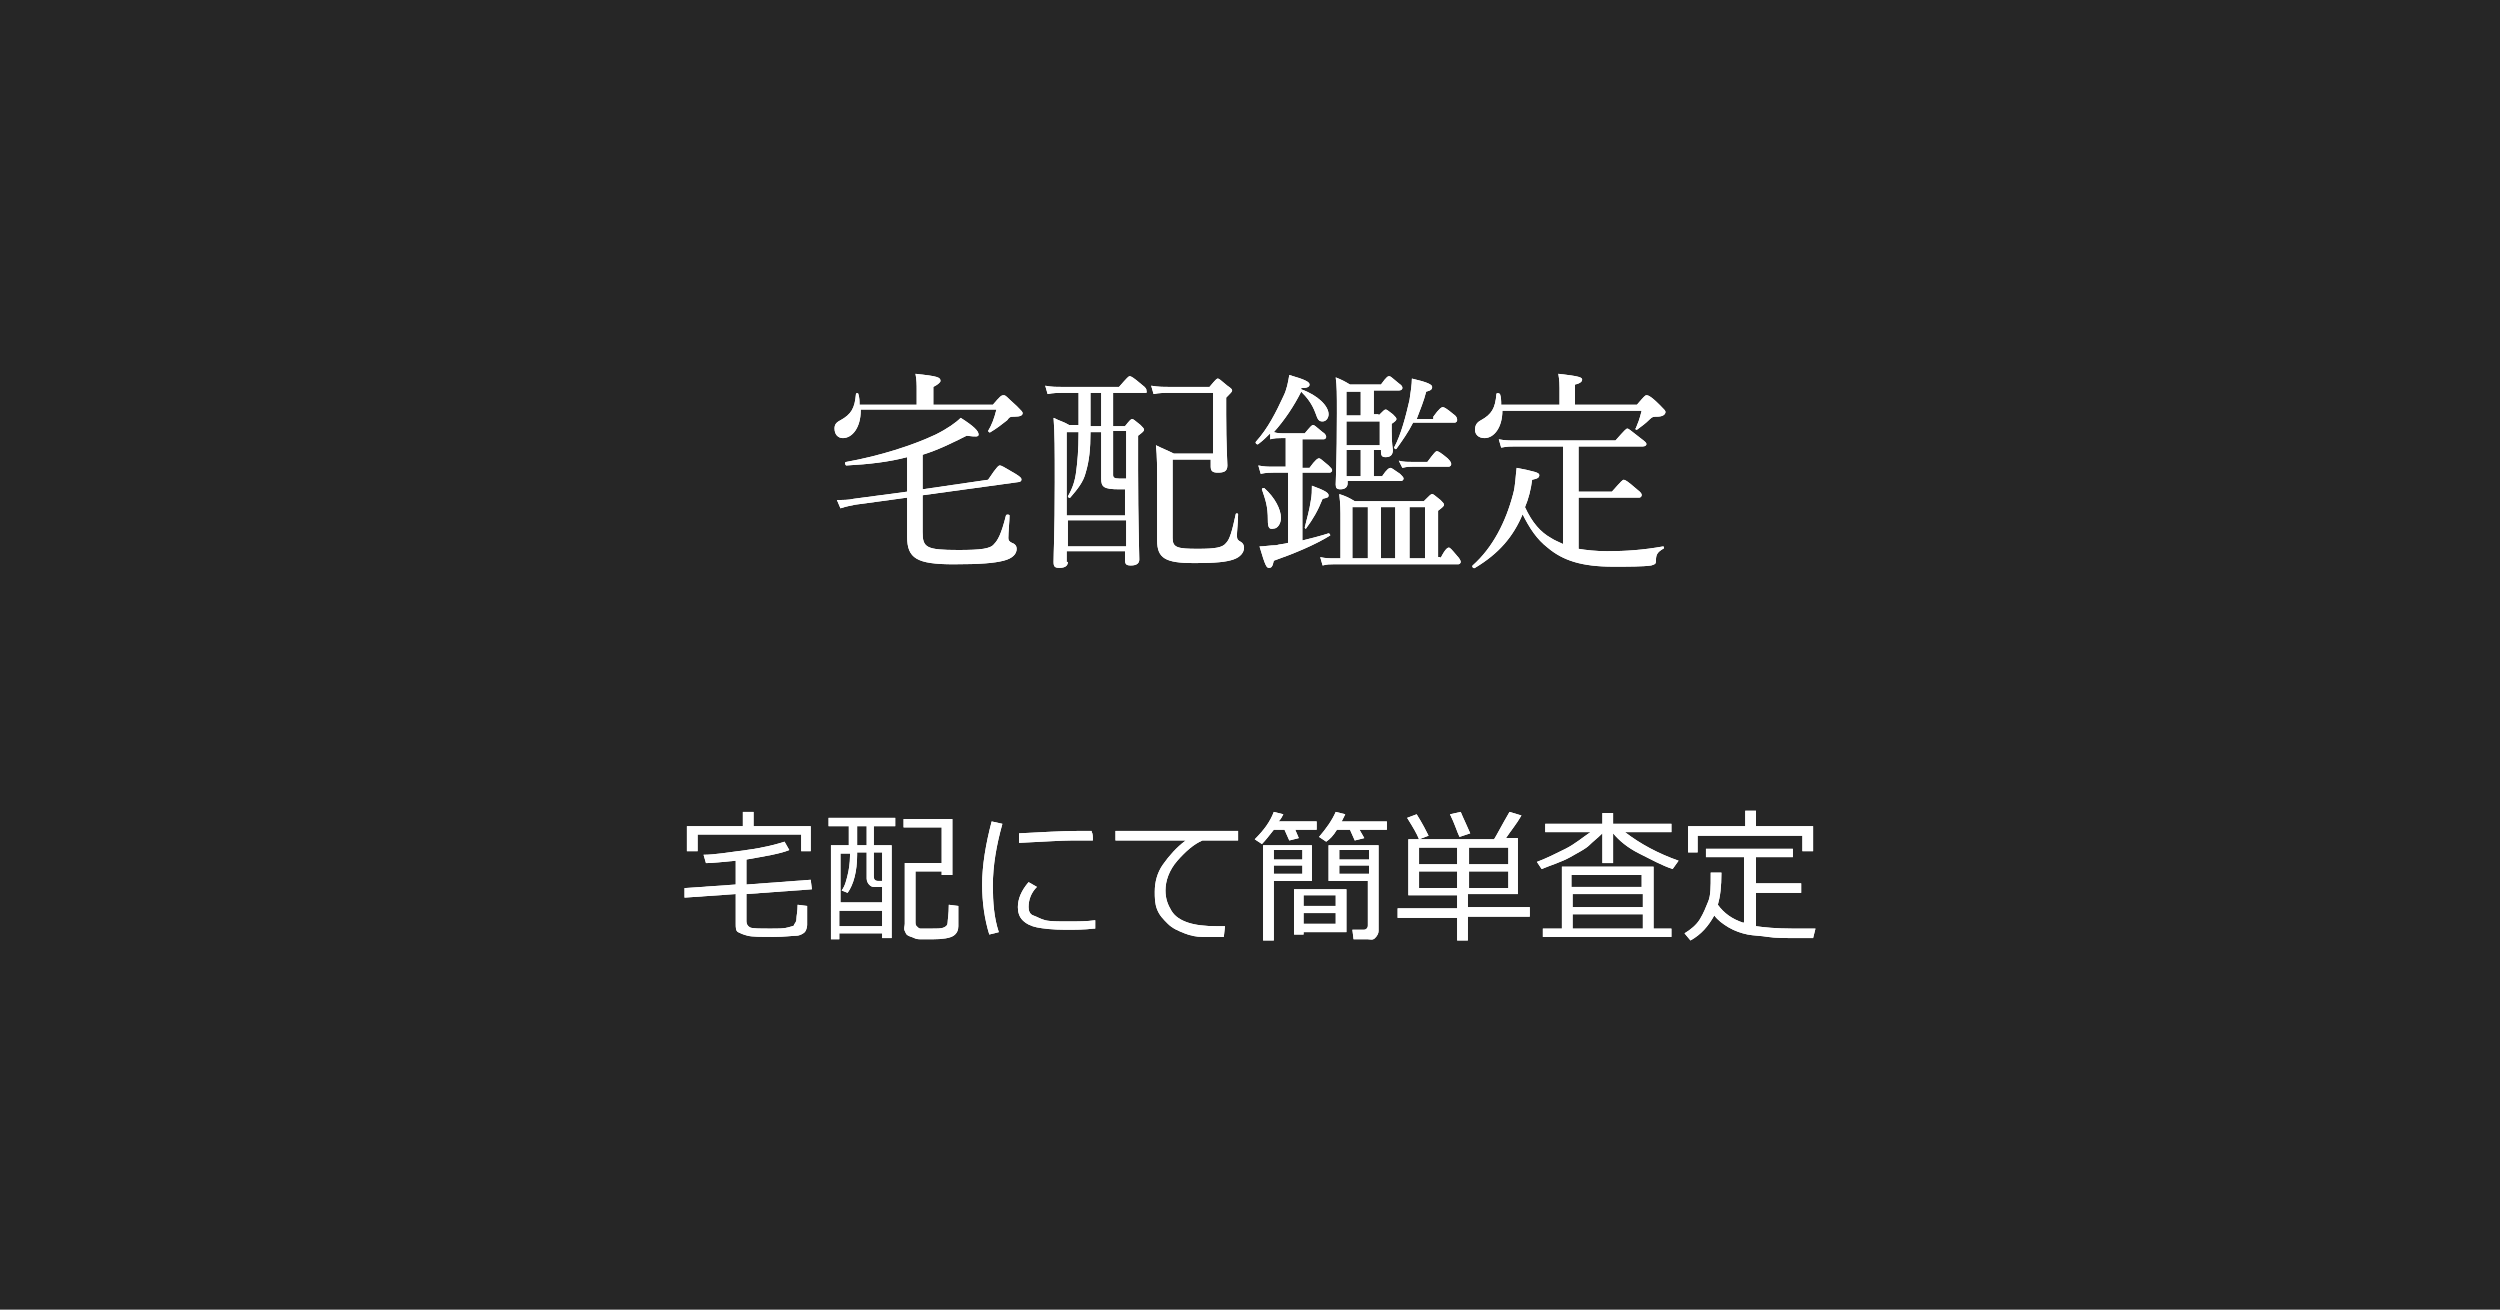 <?xml version="1.0" encoding="utf-8"?>
<!-- Generator: Adobe Illustrator 16.0.4, SVG Export Plug-In . SVG Version: 6.00 Build 0)  -->
<!DOCTYPE svg PUBLIC "-//W3C//DTD SVG 1.1//EN" "http://www.w3.org/Graphics/SVG/1.1/DTD/svg11.dtd">
<svg version="1.1" id="レイヤー_1" xmlns="http://www.w3.org/2000/svg" xmlns:xlink="http://www.w3.org/1999/xlink" x="0px"
	 y="0px" width="210px" height="110px" viewBox="0 0 210 110" enable-background="new 0 0 210 110" xml:space="preserve">
<rect x="0" y="0" width="210" height="110" fill="#808080" stroke="none"/>
<rect fill-opacity="0.7" width="210" height="110"/>
<g>
	<g>
		<path fill="#FFFFFF" d="M72.3,34.5c0,1.4-0.7,2.3-1.5,2.3c-0.4,0-0.7-0.3-0.7-0.8c0-0.3,0.1-0.5,0.5-0.7c0.9-0.5,1.2-1,1.3-2.2
			c0-0.1,0.2-0.1,0.2,0c0.1,0.3,0.1,0.6,0.1,0.9h4.8v-1.2c0-0.5,0-0.9-0.1-1.4c1.9,0.2,2.1,0.3,2.1,0.6c0,0.1-0.2,0.3-0.6,0.5v1.5h5
			c0.6-0.7,0.7-0.8,0.9-0.8s0.2,0.1,1.1,0.9c0.4,0.4,0.5,0.5,0.5,0.6c0,0.2-0.2,0.3-0.7,0.3c-0.3,0-0.4,0-0.6,0.3
			c-0.5,0.4-0.9,0.7-1.4,1c-0.1,0.1-0.2-0.1-0.2-0.1c0.3-0.5,0.5-1,0.7-1.8H72.3z M77.5,41.1l5.5-0.8c0.8-1.2,0.9-1.2,1-1.2
			c0.1,0,0.3,0.1,1.3,0.7c0.5,0.3,0.5,0.4,0.5,0.5c0,0.1-0.1,0.2-0.3,0.2l-8,1.1v3.1c0,1.3,0.3,1.5,3,1.5c1.9,0,2.7-0.1,3-0.5
			c0.3-0.3,0.6-0.8,1-2.4c0-0.1,0.3-0.1,0.3,0c0,0.5-0.1,1.4-0.1,1.9c0,0.2,0.1,0.3,0.3,0.4c0.3,0.1,0.4,0.3,0.4,0.5
			c0,0.4-0.3,0.8-1.1,1c-0.8,0.2-1.9,0.3-4.2,0.3c-3.1,0-3.9-0.5-3.9-2.3c0-0.6,0-1.2,0-3.1v-0.2l-4.4,0.6c-0.4,0.1-0.6,0.1-1.2,0.3
			L70.3,42c0.5,0,1,0,1.4-0.1l4.5-0.6v-2.9c-1.5,0.4-3.2,0.6-5.1,0.7c-0.1,0-0.2-0.3,0-0.3c2.8-0.5,5.6-1.4,7.5-2.3
			c1-0.5,1.7-1,2.1-1.4c1.1,0.7,1.5,1.1,1.5,1.4c0,0.2-0.2,0.2-1,0.1c-1.2,0.6-2.4,1.2-3.7,1.6V41.1z"/>
		<path fill="#FFFFFF" d="M89.7,47.2c0,0.3-0.2,0.5-0.7,0.5c-0.4,0-0.5-0.1-0.5-0.5c0-0.9,0.1-2.3,0.1-6.7c0-2.7,0-4.1-0.1-5.4
			c0.6,0.3,0.8,0.3,1.3,0.6h0.8V33h-1.3c-0.4,0-0.8,0-1.3,0.1l-0.2-0.7c0.5,0.1,0.9,0.1,1.4,0.1h4.8c0.7-0.8,0.8-0.9,0.9-0.9
			c0.1,0,0.3,0.1,1,0.7c0.4,0.3,0.4,0.4,0.4,0.5S96.4,33,96.2,33h-2.7v2.8h1c0.4-0.5,0.5-0.6,0.6-0.6c0.1,0,0.2,0.1,0.7,0.5
			c0.2,0.2,0.3,0.3,0.3,0.4s-0.1,0.2-0.5,0.5v2.9c0,4.4,0.1,6.7,0.1,7.5c0,0.3-0.2,0.5-0.7,0.5c-0.4,0-0.5-0.1-0.5-0.5v-0.7h-4.9
			V47.2z M94.6,41.1c-0.2,0-0.4,0-0.6,0c-1.3,0-1.5-0.2-1.5-0.9c0-0.1,0-0.5,0-1.3v-2.6h-0.9c0,1.4-0.1,2.4-0.4,3.4
			c-0.2,0.8-0.7,1.4-1.3,2.1c-0.1,0.1-0.2-0.1-0.2-0.1c0.4-0.7,0.6-1.3,0.7-2.1c0.1-0.8,0.2-1.7,0.2-3.3h-1v7h4.9V41.1z M89.7,45.9
			h4.9v-2.2h-4.9V45.9z M92.5,35.8V33h-0.9v2.8H92.5z M94.6,36.2h-1.1v3.7c0,0.2,0.1,0.3,0.5,0.3c0.3,0,0.5,0,0.6,0V36.2z
			 M98.5,38.6v6.6c0,0.8,0.4,0.9,2.1,0.9c1.5,0,2.1-0.1,2.4-0.5c0.3-0.3,0.5-1,0.8-2.4c0-0.1,0.2-0.1,0.2,0c0,0.6-0.1,1.5-0.1,1.8
			c0,0.3,0.1,0.4,0.3,0.5c0.2,0.1,0.3,0.3,0.3,0.5c0,0.4-0.3,0.8-0.9,1c-0.6,0.2-1.4,0.3-3.3,0.3c-2.4,0-3.1-0.4-3.1-1.9
			c0-0.6,0-1.6,0-4.1c0-2.3,0-2.9-0.1-3.9c0.6,0.3,0.9,0.4,1.5,0.7h3.3V33h-3.6c-0.5,0-0.9,0-1.4,0.1l-0.2-0.7
			c0.6,0.1,1,0.1,1.5,0.1h3.4c0.5-0.6,0.6-0.7,0.7-0.7c0.1,0,0.2,0.1,0.8,0.6c0.3,0.2,0.4,0.3,0.4,0.4s-0.1,0.2-0.5,0.6v1.4
			c0,2.6,0.1,3.9,0.1,4.3c0,0.5-0.3,0.6-0.8,0.6c-0.4,0-0.6-0.1-0.6-0.5v-0.6H98.5z"/>
		<path fill="#FFFFFF" d="M106.7,36.4c-0.3,0.3-0.6,0.6-1,0.9c-0.1,0.1-0.3-0.1-0.2-0.2c1-1.1,1.7-2.5,2.3-3.8
			c0.3-0.6,0.4-1.2,0.5-1.8c1.4,0.4,1.7,0.6,1.7,0.8c0,0.2-0.2,0.3-0.7,0.3l0,0.1c1.4,0.5,2.3,1.4,2.3,2.1c0,0.3-0.2,0.6-0.5,0.6
			c-0.3,0-0.4-0.1-0.6-0.7c-0.3-0.8-0.7-1.3-1.2-1.8c-0.6,1.2-1.4,2.4-2.3,3.4c0.3,0.1,0.6,0.1,0.9,0.1h1.7c0.5-0.6,0.6-0.7,0.7-0.7
			c0.1,0,0.2,0.1,0.8,0.6c0.2,0.1,0.3,0.3,0.3,0.4c0,0.1-0.1,0.2-0.2,0.2h-1.8v2.4h0.6c0.5-0.7,0.7-0.8,0.8-0.8s0.2,0.1,0.8,0.6
			c0.2,0.2,0.3,0.3,0.3,0.4c0,0.1-0.1,0.2-0.2,0.2h-2.3v5.7c0.8-0.2,1.6-0.4,2.2-0.6c0.1,0,0.2,0.2,0.1,0.2c-1.3,0.8-3,1.5-4.7,2.1
			c-0.1,0.5-0.2,0.6-0.4,0.6c-0.2,0-0.3-0.1-0.8-1.8c0.4,0,0.9-0.1,1.4-0.1c0.3-0.1,0.7-0.1,1-0.2v-5.9H107c-0.3,0-0.6,0-1.1,0.1
			l-0.2-0.7c0.5,0.1,0.8,0.1,1.2,0.1h1.1v-2.4h-0.4c-0.3,0-0.5,0-0.9,0.1L106.7,36.4z M106.5,43.7c0-1.2-0.2-1.7-0.5-2.6
			c0-0.1,0.1-0.1,0.2-0.1c0.9,0.8,1.4,1.8,1.4,2.5c0,0.5-0.3,0.9-0.6,0.9C106.6,44.5,106.5,44.3,106.5,43.7z M109.6,44.3
			c0.2-0.8,0.4-1.5,0.5-2.2c0.1-0.5,0.1-0.9,0.1-1.3c1.1,0.4,1.4,0.6,1.4,0.8c0,0.2-0.1,0.2-0.5,0.3c-0.4,1-0.8,1.7-1.4,2.5
			C109.8,44.5,109.6,44.4,109.6,44.3z M121,46.9c0.4-0.8,0.6-0.9,0.7-0.9c0.1,0,0.2,0.1,0.7,0.7c0.2,0.2,0.3,0.4,0.3,0.5
			c0,0.1-0.1,0.2-0.2,0.2h-10.5c-0.3,0-0.5,0-0.9,0.1l-0.2-0.7c0.5,0.1,0.7,0.1,1.2,0.1h0.5v-3.2c0-0.9,0-1.3-0.1-2.2
			c0.6,0.2,0.8,0.3,1.3,0.6h5.8c0.5-0.5,0.6-0.6,0.7-0.6c0.1,0,0.2,0.1,0.7,0.5c0.2,0.2,0.3,0.3,0.3,0.4s-0.1,0.2-0.5,0.5v3.9H121z
			 M115.8,34.9c0.4-0.4,0.5-0.5,0.6-0.5c0.1,0,0.2,0.1,0.6,0.4c0.2,0.2,0.3,0.3,0.3,0.4s-0.1,0.2-0.4,0.4v0.6c0,1.1,0.1,1.5,0.1,1.6
			c0,0.4-0.2,0.6-0.6,0.6c-0.3,0-0.4-0.1-0.4-0.5v-0.1h-0.6V40h0.7c0.4-0.6,0.6-0.7,0.7-0.7s0.2,0.1,0.8,0.5
			c0.2,0.2,0.3,0.3,0.3,0.4c0,0.1-0.1,0.2-0.2,0.2h-4.5v0.2c0,0.3-0.2,0.5-0.6,0.5c-0.3,0-0.4-0.1-0.4-0.4c0-0.4,0.1-2.1,0.1-6
			c0-1.6,0-2.3-0.1-3c0.5,0.2,0.7,0.3,1.2,0.6h2.6c0.5-0.7,0.6-0.7,0.7-0.7c0.1,0,0.2,0.1,0.8,0.6c0.3,0.2,0.3,0.3,0.3,0.4
			c0,0.1-0.1,0.2-0.3,0.2h-2.1v2H115.8z M114.3,34.9v-2h-1.2v2H114.3z M113.1,37.4h2.8v-2h-2.8V37.4z M114.3,40v-2.2h-1.2V40H114.3z
			 M114.9,46.9v-4.3h-1.3v4.3H114.9z M117.2,46.9v-4.3H116v4.3H117.2z M120.4,35c0.5-0.7,0.7-0.8,0.8-0.8c0.1,0,0.3,0.1,0.9,0.6
			c0.3,0.2,0.3,0.4,0.3,0.5c0,0.1-0.1,0.2-0.2,0.2h-3.5c-0.4,0.8-0.9,1.5-1.4,2.2c-0.1,0.1-0.2-0.1-0.2-0.1c0.6-1.1,1-2.7,1.3-4
			c0.1-0.7,0.2-1.3,0.2-1.8c1.3,0.3,1.7,0.5,1.7,0.7c0,0.2-0.1,0.3-0.5,0.4c-0.2,0.8-0.5,1.5-0.8,2.3H120.4z M117.5,38.7
			c0.4,0.1,0.7,0.1,1.1,0.1h1.3c0.6-0.8,0.7-0.9,0.8-0.9c0.1,0,0.3,0.1,0.9,0.6c0.3,0.3,0.3,0.4,0.3,0.5c0,0.1-0.1,0.2-0.2,0.2h-3
			c-0.3,0-0.5,0-0.9,0.1L117.5,38.7z M119.7,42.6h-1.3v4.3h1.3V42.6z"/>
		<path fill="#FFFFFF" d="M132.6,46.1c0.6,0.1,1.4,0.2,2.4,0.2c1.6,0,3-0.1,4.7-0.4c0.1,0,0.1,0.2,0,0.2c-0.5,0.3-0.6,0.5-0.6,1
			c0,0.3-0.1,0.3-0.4,0.4c-0.7,0.1-1.9,0.1-3.2,0.1c-2.6,0-4.2-0.5-5.5-1.6c-0.9-0.7-1.5-1.6-2.1-2.8c-0.8,1.9-2,3.3-4,4.5
			c-0.1,0.1-0.3-0.1-0.2-0.2c1.7-1.5,2.8-3.7,3.4-6c0.2-0.7,0.2-1.5,0.3-2.2c1.5,0.3,1.9,0.4,1.9,0.6c0,0.2-0.1,0.3-0.6,0.4
			c-0.1,0.8-0.3,1.6-0.6,2.3c0.6,1.3,1.3,2.1,2.2,2.6c0.3,0.2,0.6,0.3,1,0.5v-8.2h-4c-0.4,0-0.7,0-1.2,0.1l-0.2-0.7
			c0.5,0.1,0.9,0.1,1.4,0.1h8.4c0.8-0.9,0.9-1,1-1c0.1,0,0.2,0.1,1.1,0.8c0.4,0.3,0.5,0.4,0.5,0.5s-0.1,0.2-0.3,0.2h-5.4v3.8h2.8
			c0.8-0.9,0.9-1,1-1c0.1,0,0.3,0.1,1.1,0.8c0.4,0.3,0.4,0.4,0.4,0.5c0,0.1-0.1,0.2-0.2,0.2h-5.1V46.1z M126.2,34.5
			c0,1.4-0.7,2.3-1.5,2.3c-0.5,0-0.8-0.3-0.8-0.7c0-0.3,0.1-0.6,0.5-0.8c0.9-0.5,1.2-1,1.3-2.2c0-0.1,0.2-0.1,0.3,0
			c0.1,0.3,0.1,0.6,0.1,0.9h4.9v-1.4c0-0.3,0-0.6-0.1-1.2c1.8,0.2,2,0.3,2,0.5c0,0.1-0.1,0.3-0.6,0.4V34h5.2
			c0.6-0.7,0.7-0.8,0.8-0.8c0.1,0,0.3,0,1.1,0.8c0.4,0.4,0.5,0.5,0.5,0.6c0,0.2-0.2,0.4-0.7,0.4c-0.3,0-0.4,0-0.6,0.2
			c-0.4,0.4-0.7,0.6-1.1,0.9c-0.1,0-0.2-0.1-0.1-0.1c0.2-0.5,0.3-0.7,0.5-1.5H126.2z"/>
	</g>
	<g>
		<path fill="#FFFFFF" d="M72.3,34.5c0,1.4-0.7,2.3-1.5,2.3c-0.4,0-0.7-0.3-0.7-0.8c0-0.3,0.1-0.5,0.5-0.7c0.9-0.5,1.2-1,1.3-2.2
			c0-0.1,0.2-0.1,0.2,0c0.1,0.3,0.1,0.6,0.1,0.9h4.8v-1.2c0-0.5,0-0.9-0.1-1.4c1.9,0.2,2.1,0.3,2.1,0.6c0,0.1-0.2,0.3-0.6,0.5v1.5h5
			c0.6-0.7,0.7-0.8,0.9-0.8s0.2,0.1,1.1,0.9c0.4,0.4,0.5,0.5,0.5,0.6c0,0.2-0.2,0.3-0.7,0.3c-0.3,0-0.4,0-0.6,0.3
			c-0.5,0.4-0.9,0.7-1.4,1c-0.1,0.1-0.2-0.1-0.2-0.1c0.3-0.5,0.5-1,0.7-1.8H72.3z M77.5,41.1l5.5-0.8c0.8-1.2,0.9-1.2,1-1.2
			c0.1,0,0.3,0.1,1.3,0.7c0.5,0.3,0.5,0.4,0.5,0.5c0,0.1-0.1,0.2-0.3,0.2l-8,1.1v3.1c0,1.3,0.3,1.5,3,1.5c1.9,0,2.7-0.1,3-0.5
			c0.3-0.3,0.6-0.8,1-2.4c0-0.1,0.3-0.1,0.3,0c0,0.5-0.1,1.4-0.1,1.9c0,0.2,0.1,0.3,0.3,0.4c0.3,0.1,0.4,0.3,0.4,0.5
			c0,0.4-0.3,0.8-1.1,1c-0.8,0.2-1.9,0.3-4.2,0.3c-3.1,0-3.9-0.5-3.9-2.3c0-0.6,0-1.2,0-3.1v-0.2l-4.4,0.6c-0.4,0.1-0.6,0.1-1.2,0.3
			L70.3,42c0.5,0,1,0,1.4-0.1l4.5-0.6v-2.9c-1.5,0.4-3.2,0.6-5.1,0.7c-0.1,0-0.2-0.3,0-0.3c2.8-0.5,5.6-1.4,7.5-2.3
			c1-0.5,1.7-1,2.1-1.4c1.1,0.7,1.5,1.1,1.5,1.4c0,0.2-0.2,0.2-1,0.1c-1.2,0.6-2.4,1.2-3.7,1.6V41.1z"/>
		<path fill="#FFFFFF" d="M89.7,47.2c0,0.3-0.2,0.5-0.7,0.5c-0.4,0-0.5-0.1-0.5-0.5c0-0.9,0.1-2.3,0.1-6.7c0-2.7,0-4.1-0.1-5.4
			c0.6,0.3,0.8,0.3,1.3,0.6h0.8V33h-1.3c-0.4,0-0.8,0-1.3,0.1l-0.2-0.7c0.5,0.1,0.9,0.1,1.4,0.1h4.8c0.7-0.8,0.8-0.9,0.9-0.9
			c0.1,0,0.3,0.1,1,0.7c0.4,0.3,0.4,0.4,0.4,0.5S96.4,33,96.2,33h-2.7v2.8h1c0.4-0.5,0.5-0.6,0.6-0.6c0.1,0,0.2,0.1,0.7,0.5
			c0.2,0.2,0.3,0.3,0.3,0.4s-0.1,0.2-0.5,0.5v2.9c0,4.4,0.1,6.7,0.1,7.5c0,0.3-0.2,0.5-0.7,0.5c-0.4,0-0.5-0.1-0.5-0.5v-0.7h-4.9
			V47.2z M94.6,41.1c-0.2,0-0.4,0-0.6,0c-1.3,0-1.5-0.2-1.5-0.9c0-0.1,0-0.5,0-1.3v-2.6h-0.9c0,1.4-0.1,2.4-0.4,3.4
			c-0.2,0.8-0.7,1.4-1.3,2.1c-0.1,0.1-0.2-0.1-0.2-0.1c0.4-0.7,0.6-1.3,0.7-2.1c0.1-0.8,0.2-1.7,0.2-3.3h-1v7h4.9V41.1z M89.7,45.9
			h4.9v-2.2h-4.9V45.9z M92.5,35.8V33h-0.9v2.8H92.5z M94.6,36.2h-1.1v3.7c0,0.2,0.1,0.3,0.5,0.3c0.3,0,0.5,0,0.6,0V36.2z
			 M98.5,38.6v6.6c0,0.8,0.4,0.9,2.1,0.9c1.5,0,2.1-0.1,2.4-0.5c0.3-0.3,0.5-1,0.8-2.4c0-0.1,0.2-0.1,0.2,0c0,0.6-0.1,1.5-0.1,1.8
			c0,0.3,0.1,0.4,0.3,0.5c0.2,0.1,0.3,0.3,0.3,0.5c0,0.4-0.3,0.8-0.9,1c-0.6,0.2-1.4,0.3-3.3,0.3c-2.4,0-3.1-0.4-3.1-1.9
			c0-0.6,0-1.6,0-4.1c0-2.3,0-2.9-0.1-3.9c0.6,0.3,0.9,0.4,1.5,0.7h3.3V33h-3.6c-0.5,0-0.9,0-1.4,0.1l-0.2-0.7
			c0.6,0.1,1,0.1,1.5,0.1h3.4c0.5-0.6,0.6-0.7,0.7-0.7c0.1,0,0.2,0.1,0.8,0.6c0.3,0.2,0.4,0.3,0.4,0.4s-0.1,0.2-0.5,0.6v1.4
			c0,2.6,0.1,3.9,0.1,4.3c0,0.5-0.3,0.6-0.8,0.6c-0.4,0-0.6-0.1-0.6-0.5v-0.6H98.5z"/>
		<path fill="#FFFFFF" d="M106.7,36.4c-0.3,0.3-0.6,0.6-1,0.9c-0.1,0.1-0.3-0.1-0.2-0.2c1-1.1,1.7-2.5,2.3-3.8
			c0.3-0.6,0.4-1.2,0.5-1.8c1.4,0.4,1.7,0.6,1.7,0.8c0,0.2-0.2,0.3-0.7,0.3l0,0.1c1.4,0.5,2.3,1.4,2.3,2.1c0,0.3-0.2,0.6-0.5,0.6
			c-0.3,0-0.4-0.1-0.6-0.7c-0.3-0.8-0.7-1.3-1.2-1.8c-0.6,1.2-1.4,2.4-2.3,3.4c0.3,0.1,0.6,0.1,0.9,0.1h1.7c0.5-0.6,0.6-0.7,0.7-0.7
			c0.1,0,0.2,0.1,0.8,0.6c0.2,0.1,0.3,0.3,0.3,0.4c0,0.1-0.1,0.2-0.2,0.2h-1.8v2.4h0.6c0.5-0.7,0.7-0.8,0.8-0.8s0.2,0.1,0.8,0.6
			c0.2,0.2,0.3,0.3,0.3,0.4c0,0.1-0.1,0.2-0.2,0.2h-2.3v5.7c0.8-0.2,1.6-0.4,2.2-0.6c0.1,0,0.2,0.2,0.1,0.2c-1.3,0.8-3,1.5-4.7,2.1
			c-0.1,0.5-0.2,0.6-0.4,0.6c-0.2,0-0.3-0.1-0.8-1.8c0.4,0,0.9-0.1,1.4-0.1c0.3-0.1,0.7-0.1,1-0.2v-5.9H107c-0.3,0-0.6,0-1.1,0.1
			l-0.2-0.7c0.5,0.1,0.8,0.1,1.2,0.1h1.1v-2.4h-0.4c-0.3,0-0.5,0-0.9,0.1L106.7,36.4z M106.5,43.7c0-1.2-0.2-1.7-0.5-2.6
			c0-0.1,0.1-0.1,0.2-0.1c0.9,0.8,1.4,1.8,1.4,2.5c0,0.5-0.3,0.9-0.6,0.9C106.6,44.5,106.5,44.3,106.5,43.7z M109.6,44.3
			c0.2-0.8,0.4-1.5,0.5-2.2c0.1-0.5,0.1-0.9,0.1-1.3c1.1,0.4,1.4,0.6,1.4,0.8c0,0.2-0.1,0.2-0.5,0.3c-0.4,1-0.8,1.7-1.4,2.5
			C109.8,44.5,109.6,44.4,109.6,44.3z M121,46.9c0.4-0.8,0.6-0.9,0.7-0.9c0.1,0,0.2,0.1,0.7,0.7c0.2,0.2,0.3,0.4,0.3,0.5
			c0,0.1-0.1,0.2-0.2,0.2h-10.5c-0.3,0-0.5,0-0.9,0.1l-0.2-0.7c0.5,0.1,0.7,0.1,1.2,0.1h0.5v-3.2c0-0.9,0-1.3-0.1-2.2
			c0.6,0.2,0.8,0.3,1.3,0.6h5.8c0.5-0.5,0.6-0.6,0.7-0.6c0.1,0,0.2,0.1,0.7,0.5c0.2,0.2,0.3,0.3,0.3,0.4s-0.1,0.2-0.5,0.5v3.9H121z
			 M115.8,34.9c0.4-0.4,0.5-0.5,0.6-0.5c0.1,0,0.2,0.1,0.6,0.4c0.2,0.2,0.3,0.3,0.3,0.4s-0.1,0.2-0.4,0.4v0.6c0,1.1,0.1,1.5,0.1,1.6
			c0,0.4-0.2,0.6-0.6,0.6c-0.3,0-0.4-0.1-0.4-0.5v-0.1h-0.6V40h0.7c0.4-0.6,0.6-0.7,0.7-0.7s0.2,0.1,0.8,0.5
			c0.2,0.2,0.3,0.3,0.3,0.4c0,0.1-0.1,0.2-0.2,0.2h-4.5v0.2c0,0.3-0.2,0.5-0.6,0.5c-0.3,0-0.4-0.1-0.4-0.4c0-0.4,0.1-2.1,0.1-6
			c0-1.6,0-2.3-0.1-3c0.5,0.2,0.7,0.3,1.2,0.6h2.6c0.5-0.7,0.6-0.7,0.7-0.7c0.1,0,0.2,0.1,0.8,0.6c0.3,0.2,0.3,0.3,0.3,0.4
			c0,0.1-0.1,0.2-0.3,0.2h-2.1v2H115.8z M114.3,34.9v-2h-1.2v2H114.3z M113.1,37.4h2.8v-2h-2.8V37.4z M114.3,40v-2.2h-1.2V40H114.3z
			 M114.9,46.9v-4.3h-1.3v4.3H114.9z M117.2,46.9v-4.3H116v4.3H117.2z M120.4,35c0.5-0.7,0.7-0.8,0.8-0.8c0.1,0,0.3,0.1,0.9,0.6
			c0.3,0.2,0.3,0.4,0.3,0.5c0,0.1-0.1,0.2-0.2,0.2h-3.5c-0.4,0.8-0.9,1.5-1.4,2.2c-0.1,0.1-0.2-0.1-0.2-0.1c0.6-1.1,1-2.7,1.3-4
			c0.1-0.7,0.2-1.3,0.2-1.8c1.3,0.3,1.7,0.5,1.7,0.7c0,0.2-0.1,0.3-0.5,0.4c-0.2,0.8-0.5,1.5-0.8,2.3H120.4z M117.5,38.7
			c0.4,0.1,0.7,0.1,1.1,0.1h1.3c0.6-0.8,0.7-0.9,0.8-0.9c0.1,0,0.3,0.1,0.9,0.6c0.3,0.3,0.3,0.4,0.3,0.5c0,0.1-0.1,0.2-0.2,0.2h-3
			c-0.3,0-0.5,0-0.9,0.1L117.5,38.7z M119.7,42.6h-1.3v4.3h1.3V42.6z"/>
		<path fill="#FFFFFF" d="M132.6,46.1c0.6,0.1,1.4,0.2,2.4,0.2c1.6,0,3-0.1,4.7-0.4c0.1,0,0.1,0.2,0,0.2c-0.5,0.3-0.6,0.5-0.6,1
			c0,0.3-0.1,0.3-0.4,0.4c-0.7,0.1-1.9,0.1-3.2,0.1c-2.6,0-4.2-0.5-5.5-1.6c-0.9-0.7-1.5-1.6-2.1-2.8c-0.8,1.9-2,3.3-4,4.5
			c-0.1,0.1-0.3-0.1-0.2-0.2c1.7-1.5,2.8-3.7,3.4-6c0.2-0.7,0.2-1.5,0.3-2.2c1.5,0.3,1.9,0.4,1.9,0.6c0,0.2-0.1,0.3-0.6,0.4
			c-0.1,0.8-0.3,1.6-0.6,2.3c0.6,1.3,1.3,2.1,2.2,2.6c0.3,0.2,0.6,0.3,1,0.5v-8.2h-4c-0.4,0-0.7,0-1.2,0.1l-0.2-0.7
			c0.5,0.1,0.9,0.1,1.4,0.1h8.4c0.8-0.9,0.9-1,1-1c0.1,0,0.2,0.1,1.1,0.8c0.4,0.3,0.5,0.4,0.5,0.5s-0.1,0.2-0.3,0.2h-5.4v3.8h2.8
			c0.8-0.9,0.9-1,1-1c0.1,0,0.3,0.1,1.1,0.8c0.4,0.3,0.4,0.4,0.4,0.5c0,0.1-0.1,0.2-0.2,0.2h-5.1V46.1z M126.2,34.5
			c0,1.4-0.7,2.3-1.5,2.3c-0.5,0-0.8-0.3-0.8-0.7c0-0.3,0.1-0.6,0.5-0.8c0.9-0.5,1.2-1,1.3-2.2c0-0.1,0.2-0.1,0.3,0
			c0.1,0.3,0.1,0.6,0.1,0.9h4.9v-1.4c0-0.3,0-0.6-0.1-1.2c1.8,0.2,2,0.3,2,0.5c0,0.1-0.1,0.3-0.6,0.4V34h5.2
			c0.6-0.7,0.7-0.8,0.8-0.8c0.1,0,0.3,0,1.1,0.8c0.4,0.4,0.5,0.5,0.5,0.6c0,0.2-0.2,0.4-0.7,0.4c-0.3,0-0.4,0-0.6,0.2
			c-0.4,0.4-0.7,0.6-1.1,0.9c-0.1,0-0.2-0.1-0.1-0.1c0.2-0.5,0.3-0.7,0.5-1.5H126.2z"/>
	</g>
</g>
<g>
	<g>
		<path fill="#FFFFFF" d="M68.2,74.7l-5.5,0.4v2.3c0,0.2,0.1,0.4,0.3,0.5s0.8,0.1,1.7,0.1c0.7,0,1.2,0,1.5-0.1s0.5-0.1,0.5-0.2
			s0.2-0.2,0.2-0.5s0.1-0.6,0.1-1.2l0.8,0.1v1.6c0,0.2-0.1,0.5-0.2,0.6s-0.4,0.3-0.7,0.3s-1,0.1-1.9,0.1c-1.1,0-1.8,0-2.2-0.1
			s-0.6-0.2-0.8-0.3s-0.2-0.4-0.2-0.7v-2.5l-4.3,0.3l0-0.8l4.3-0.3v-2c-1.1,0.1-1.9,0.2-2.5,0.2l-0.2-0.7c0.9,0,2.1-0.2,3.6-0.4
			s2.6-0.5,3.2-0.7l0.4,0.7c-0.7,0.3-1.9,0.5-3.6,0.8v2.1l5.4-0.4L68.2,74.7z M68.2,71.5h-0.9v-1.4h-8.7v1.4h-0.9v-2.1h4.7v-1.2h0.9
			v1.2h4.8V71.5z"/>
		<path fill="#FFFFFF" d="M74.1,78.4h-3.6v0.5h-0.7V71h1.5v-1.6h-1.7v-0.7h5.6v0.7h-1.8V71h1.5v7.8h-0.8V78.4z M70.5,75.8h3.6v-1.3
			h-0.7c-0.2,0-0.3-0.1-0.4-0.2s-0.2-0.3-0.2-0.5v-2.2h-0.8v0.2c0,1.4-0.3,2.5-0.8,3.2l-0.5-0.2c0.3-0.4,0.4-0.9,0.5-1.3
			s0.2-1,0.2-1.6v-0.2h-0.8V75.8z M70.5,77.8h3.6v-1.3h-3.6V77.8z M72,71h0.8v-1.6H72V71z M74.1,74v-2.4h-0.7v2
			c0,0.3,0.1,0.4,0.4,0.4H74.1z M76,72.5h3.1v-3h-3.2v-0.7H80v4.7h-0.9v-0.3h-2.2v4.2c0,0.2,0,0.3,0.1,0.4s0.2,0.2,0.3,0.2
			s0.4,0,0.9,0c0.6,0,0.9,0,1.1-0.1s0.3-0.2,0.3-0.4s0.1-0.7,0.1-1.5l0.8,0.1v1.7c0,0.3-0.1,0.6-0.4,0.8s-0.9,0.3-1.8,0.3
			c-0.3,0-0.5,0-0.8,0s-0.5,0-0.7-0.1s-0.3-0.1-0.5-0.2s-0.2-0.2-0.3-0.4S76,77.8,76,77.6V72.5z"/>
		<path fill="#FFFFFF" d="M83.9,78.3l-0.8,0.2c-0.4-1.3-0.6-2.7-0.6-4.2c0-1.6,0.3-3.4,0.8-5.3l0.9,0.2c-0.5,1.8-0.8,3.5-0.8,5.2
			C83.4,75.8,83.5,77.1,83.9,78.3z M91.9,78c-0.8,0.1-1.6,0.1-2.4,0.1c-1.1,0-1.9-0.1-2.4-0.2s-0.9-0.3-1.2-0.6s-0.4-0.7-0.4-1.1
			c0-0.7,0.3-1.4,0.9-2.1l0.7,0.4c-0.5,0.5-0.7,1.1-0.7,1.7c0,0.3,0.1,0.6,0.4,0.7s0.6,0.3,1,0.4s1.1,0.1,1.9,0.1
			c0.8,0,1.6,0,2.3-0.1V78z M91.8,70.6c-0.6,0-1.2,0-1.8,0c-0.8,0-2.3,0.1-4.4,0.2c0-0.2,0-0.4,0-0.8c2-0.1,3.6-0.2,4.9-0.2
			c0.6,0,1,0,1.2,0v0.1C91.8,70,91.8,70.3,91.8,70.6z"/>
		<path fill="#FFFFFF" d="M104,70.6H101c-0.7,0.3-1.4,0.9-2.1,1.7s-1,1.7-1,2.5c0,0.7,0.2,1.2,0.5,1.7s0.8,0.8,1.4,1
			s1.4,0.3,2.4,0.3c0.2,0,0.5,0,0.7,0l-0.1,0.9h0c-0.7,0-1.3,0-1.8,0s-1-0.1-1.5-0.3s-1-0.4-1.4-0.8s-0.7-0.7-0.9-1.2
			S97,75.4,97,74.9c0-0.8,0.2-1.6,0.7-2.3s1.1-1.4,1.9-2h-5.9v-0.8H104V70.6z"/>
		<path fill="#FFFFFF" d="M107,69.7c-0.4,0.5-0.7,0.9-1,1.2l-0.6-0.4c0.8-0.8,1.3-1.5,1.6-2.3l0.8,0.2c-0.1,0.2-0.2,0.4-0.4,0.6h3.2
			v0.7h-1.8l0.3,0.7l-0.8,0.2l-0.4-0.9H107z M107,74v5h-0.9v-8h4.1v3H107z M107,72.2h2.4v-0.8H107V72.2z M109.4,72.7H107v0.7h2.4
			V72.7z M109.5,78.3v0.2h-0.8v-3.8h4.4v3.6H109.5z M112.2,76.1v-0.9h-2.7v0.9H112.2z M109.5,77.6h2.7v-0.9h-2.7V77.6z M112.3,69.7
			c-0.3,0.5-0.6,0.8-0.9,1l-0.6-0.4c0.6-0.7,1.1-1.4,1.4-2.1l0.8,0.2c-0.1,0.2-0.2,0.4-0.3,0.6h3.8v0.7h-2.3l0.4,0.7l-0.8,0.2
			l-0.4-0.9H112.3z M114.9,78.9h-1.2l-0.1-0.8h0.9c0.1,0,0.2,0,0.3-0.1s0.1-0.2,0.1-0.3V74h-3.3v-3h4.2v7.2c0,0.2-0.1,0.4-0.3,0.6
			S115.1,78.9,114.9,78.9z M112.5,72.2h2.5v-0.8h-2.5V72.2z M115,72.7h-2.5v0.7h2.5V72.7z"/>
		<path fill="#FFFFFF" d="M122.4,79v-1.9h-5v-0.8h5v-1.1h-4.1v-4.7h7.2c0.2-0.3,0.6-1.1,1.3-2.3l1,0.3c-0.4,0.7-0.9,1.3-1.3,1.9h1
			v4.7h-4.2v1.1h5.2v0.8h-5.2V79H122.4z M119.2,70.5c-0.2-0.5-0.5-1-1-1.8l0.8-0.3c0.5,0.8,0.8,1.4,1,1.8L119.2,70.5z M122.4,72.6
			v-1.4h-3.2v1.4H122.4z M122.4,74.6v-1.4h-3.2v1.4H122.4z M122.6,70.3c-0.2-0.4-0.4-1.1-0.8-1.9l0.9-0.2c0.2,0.5,0.5,1.1,0.8,1.8
			L122.6,70.3z M123.4,71.2v1.4h3.3v-1.4H123.4z M123.4,73.2v1.4h3.3v-1.4H123.4z"/>
		<path fill="#FFFFFF" d="M129.5,73l-0.4-0.6c0.8-0.3,1.6-0.7,2.4-1.1s1.5-1,2.1-1.4h-3.8v-0.7h4.8v-0.9h0.9v0.9h4.9v0.7h-3.9
			c1.3,1,2.8,1.8,4.5,2.4l-0.5,0.7c-0.9-0.3-1.8-0.8-2.8-1.3s-1.7-1.1-2.2-1.7v2.5h-0.9v-2.5c-0.4,0.4-0.8,0.7-1.1,1s-0.9,0.6-1.6,1
			S130.2,72.7,129.5,73z M129.6,78.7V78h1.6v-5.2h7.7V78h1.5v0.7H129.6z M137.9,74.5v-1h-5.9v1H137.9z M132.1,76.2h5.9v-1.1h-5.9
			V76.2z M132.1,78h5.9v-1.2h-5.9V78z"/>
		<path fill="#FFFFFF" d="M144.3,76c0.5,0.7,1.2,1.2,2.1,1.5l0.1,0v-5.5h-3.2v-0.7h7.3v0.7h-3.1v2.2h3.8V75h-3.8v2.8
			c0.7,0.1,1.7,0.2,3,0.2c0.4,0,1,0,2,0l-0.2,0.8h-1c-1.3,0-2.2,0-2.8-0.1s-1.2-0.1-1.7-0.2s-1.1-0.3-1.6-0.6s-0.9-0.6-1.2-1
			c-0.5,0.9-1.1,1.6-2,2.1l-0.5-0.6c0.5-0.3,1-0.7,1.3-1.2s0.5-1,0.7-1.5s0.2-1.2,0.2-2.2v-0.2h0.9C144.6,74.5,144.5,75.3,144.3,76z
			 M151.4,71.6v-1.4h-8.8v1.4h-0.8v-2.2h4.8v-1.3h0.9v1.3h4.8v2.1H151.4z"/>
	</g>
	<g>
		<path fill="#FFFFFF" d="M68.2,74.7l-5.5,0.4v2.3c0,0.2,0.1,0.4,0.3,0.5s0.8,0.1,1.7,0.1c0.7,0,1.2,0,1.5-0.1s0.5-0.1,0.5-0.2
			s0.2-0.2,0.2-0.5s0.1-0.6,0.1-1.2l0.8,0.1v1.6c0,0.2-0.1,0.5-0.2,0.6s-0.4,0.3-0.7,0.3s-1,0.1-1.9,0.1c-1.1,0-1.8,0-2.2-0.1
			s-0.6-0.2-0.8-0.3s-0.2-0.4-0.2-0.7v-2.5l-4.3,0.3l0-0.8l4.3-0.3v-2c-1.1,0.1-1.9,0.2-2.5,0.2l-0.2-0.7c0.9,0,2.1-0.2,3.6-0.4
			s2.6-0.5,3.2-0.7l0.4,0.7c-0.7,0.3-1.9,0.5-3.6,0.8v2.1l5.4-0.4L68.2,74.7z M68.2,71.5h-0.9v-1.4h-8.7v1.4h-0.9v-2.1h4.7v-1.2h0.9
			v1.2h4.8V71.5z"/>
		<path fill="#FFFFFF" d="M74.1,78.4h-3.6v0.5h-0.7V71h1.5v-1.6h-1.7v-0.7h5.6v0.7h-1.8V71h1.5v7.8h-0.8V78.4z M70.5,75.8h3.6v-1.3
			h-0.7c-0.2,0-0.3-0.1-0.4-0.2s-0.2-0.3-0.2-0.5v-2.2h-0.8v0.2c0,1.4-0.3,2.5-0.8,3.2l-0.5-0.2c0.3-0.4,0.4-0.9,0.5-1.3
			s0.2-1,0.2-1.6v-0.2h-0.8V75.8z M70.5,77.8h3.6v-1.3h-3.6V77.8z M72,71h0.8v-1.6H72V71z M74.1,74v-2.4h-0.7v2
			c0,0.3,0.1,0.4,0.4,0.4H74.1z M76,72.5h3.1v-3h-3.2v-0.7H80v4.7h-0.9v-0.3h-2.2v4.2c0,0.2,0,0.3,0.1,0.4s0.2,0.2,0.3,0.2
			s0.4,0,0.9,0c0.6,0,0.9,0,1.1-0.1s0.3-0.2,0.3-0.4s0.1-0.7,0.1-1.5l0.8,0.1v1.7c0,0.3-0.1,0.6-0.4,0.8s-0.9,0.3-1.8,0.3
			c-0.3,0-0.5,0-0.8,0s-0.5,0-0.7-0.1s-0.3-0.1-0.5-0.2s-0.2-0.2-0.3-0.4S76,77.8,76,77.6V72.5z"/>
		<path fill="#FFFFFF" d="M83.9,78.3l-0.8,0.2c-0.4-1.3-0.6-2.7-0.6-4.2c0-1.6,0.3-3.4,0.8-5.3l0.9,0.2c-0.5,1.8-0.8,3.5-0.8,5.2
			C83.4,75.8,83.5,77.1,83.9,78.3z M91.9,78c-0.8,0.1-1.6,0.1-2.4,0.1c-1.1,0-1.9-0.1-2.4-0.2s-0.9-0.3-1.2-0.6s-0.4-0.7-0.4-1.1
			c0-0.7,0.3-1.4,0.9-2.1l0.7,0.4c-0.5,0.5-0.7,1.1-0.7,1.7c0,0.3,0.1,0.6,0.4,0.7s0.6,0.3,1,0.4s1.1,0.1,1.9,0.1
			c0.8,0,1.6,0,2.3-0.1V78z M91.8,70.6c-0.6,0-1.2,0-1.8,0c-0.8,0-2.3,0.1-4.4,0.2c0-0.2,0-0.4,0-0.8c2-0.1,3.6-0.2,4.9-0.2
			c0.6,0,1,0,1.2,0v0.1C91.8,70,91.8,70.3,91.8,70.6z"/>
		<path fill="#FFFFFF" d="M104,70.6H101c-0.7,0.3-1.4,0.9-2.1,1.7s-1,1.7-1,2.5c0,0.7,0.2,1.2,0.5,1.7s0.8,0.8,1.4,1
			s1.4,0.3,2.4,0.3c0.2,0,0.5,0,0.7,0l-0.1,0.9h0c-0.7,0-1.3,0-1.8,0s-1-0.1-1.5-0.3s-1-0.4-1.4-0.8s-0.7-0.7-0.9-1.2
			S97,75.4,97,74.9c0-0.8,0.2-1.6,0.7-2.3s1.1-1.4,1.9-2h-5.9v-0.8H104V70.6z"/>
		<path fill="#FFFFFF" d="M107,69.7c-0.4,0.5-0.7,0.9-1,1.2l-0.6-0.4c0.8-0.8,1.3-1.5,1.6-2.3l0.8,0.2c-0.1,0.2-0.2,0.4-0.4,0.6h3.2
			v0.7h-1.8l0.3,0.7l-0.8,0.2l-0.4-0.9H107z M107,74v5h-0.9v-8h4.1v3H107z M107,72.2h2.4v-0.8H107V72.2z M109.4,72.7H107v0.7h2.4
			V72.7z M109.5,78.3v0.2h-0.8v-3.8h4.4v3.6H109.5z M112.2,76.1v-0.9h-2.7v0.9H112.2z M109.5,77.6h2.7v-0.9h-2.7V77.6z M112.3,69.7
			c-0.3,0.5-0.6,0.8-0.9,1l-0.6-0.4c0.6-0.7,1.1-1.4,1.4-2.1l0.8,0.2c-0.1,0.2-0.2,0.4-0.3,0.6h3.8v0.7h-2.3l0.4,0.7l-0.8,0.2
			l-0.4-0.9H112.3z M114.9,78.9h-1.2l-0.1-0.8h0.9c0.1,0,0.2,0,0.3-0.1s0.1-0.2,0.1-0.3V74h-3.3v-3h4.2v7.2c0,0.2-0.1,0.4-0.3,0.6
			S115.1,78.9,114.9,78.9z M112.5,72.2h2.5v-0.8h-2.5V72.2z M115,72.7h-2.5v0.7h2.5V72.7z"/>
		<path fill="#FFFFFF" d="M122.4,79v-1.9h-5v-0.8h5v-1.1h-4.1v-4.7h7.2c0.2-0.3,0.6-1.1,1.3-2.3l1,0.3c-0.4,0.7-0.9,1.3-1.3,1.9h1
			v4.7h-4.2v1.1h5.2v0.8h-5.2V79H122.4z M119.2,70.5c-0.2-0.5-0.5-1-1-1.8l0.8-0.3c0.5,0.8,0.8,1.4,1,1.8L119.2,70.5z M122.4,72.6
			v-1.4h-3.2v1.4H122.4z M122.4,74.6v-1.4h-3.2v1.4H122.4z M122.6,70.3c-0.2-0.4-0.4-1.1-0.8-1.9l0.9-0.2c0.2,0.5,0.5,1.1,0.8,1.8
			L122.6,70.3z M123.4,71.2v1.4h3.3v-1.4H123.4z M123.4,73.2v1.4h3.3v-1.4H123.4z"/>
		<path fill="#FFFFFF" d="M129.5,73l-0.4-0.6c0.8-0.3,1.6-0.7,2.4-1.1s1.5-1,2.1-1.4h-3.8v-0.7h4.8v-0.9h0.9v0.9h4.9v0.7h-3.9
			c1.3,1,2.8,1.8,4.5,2.4l-0.5,0.7c-0.9-0.3-1.8-0.8-2.8-1.3s-1.7-1.1-2.2-1.7v2.5h-0.9v-2.5c-0.4,0.4-0.8,0.7-1.1,1s-0.9,0.6-1.6,1
			S130.2,72.7,129.5,73z M129.6,78.7V78h1.6v-5.2h7.7V78h1.5v0.7H129.6z M137.9,74.5v-1h-5.9v1H137.9z M132.1,76.2h5.9v-1.1h-5.9
			V76.2z M132.1,78h5.9v-1.2h-5.9V78z"/>
		<path fill="#FFFFFF" d="M144.3,76c0.5,0.7,1.2,1.2,2.1,1.5l0.1,0v-5.5h-3.2v-0.7h7.3v0.7h-3.1v2.2h3.8V75h-3.8v2.8
			c0.7,0.1,1.7,0.2,3,0.2c0.4,0,1,0,2,0l-0.2,0.8h-1c-1.3,0-2.2,0-2.8-0.1s-1.2-0.1-1.7-0.2s-1.1-0.3-1.6-0.6s-0.9-0.6-1.2-1
			c-0.5,0.9-1.1,1.6-2,2.1l-0.5-0.6c0.5-0.3,1-0.7,1.3-1.2s0.5-1,0.7-1.5s0.2-1.2,0.2-2.2v-0.2h0.9C144.6,74.5,144.5,75.3,144.3,76z
			 M151.4,71.6v-1.4h-8.8v1.4h-0.8v-2.2h4.8v-1.3h0.9v1.3h4.8v2.1H151.4z"/>
	</g>
</g>
</svg>

